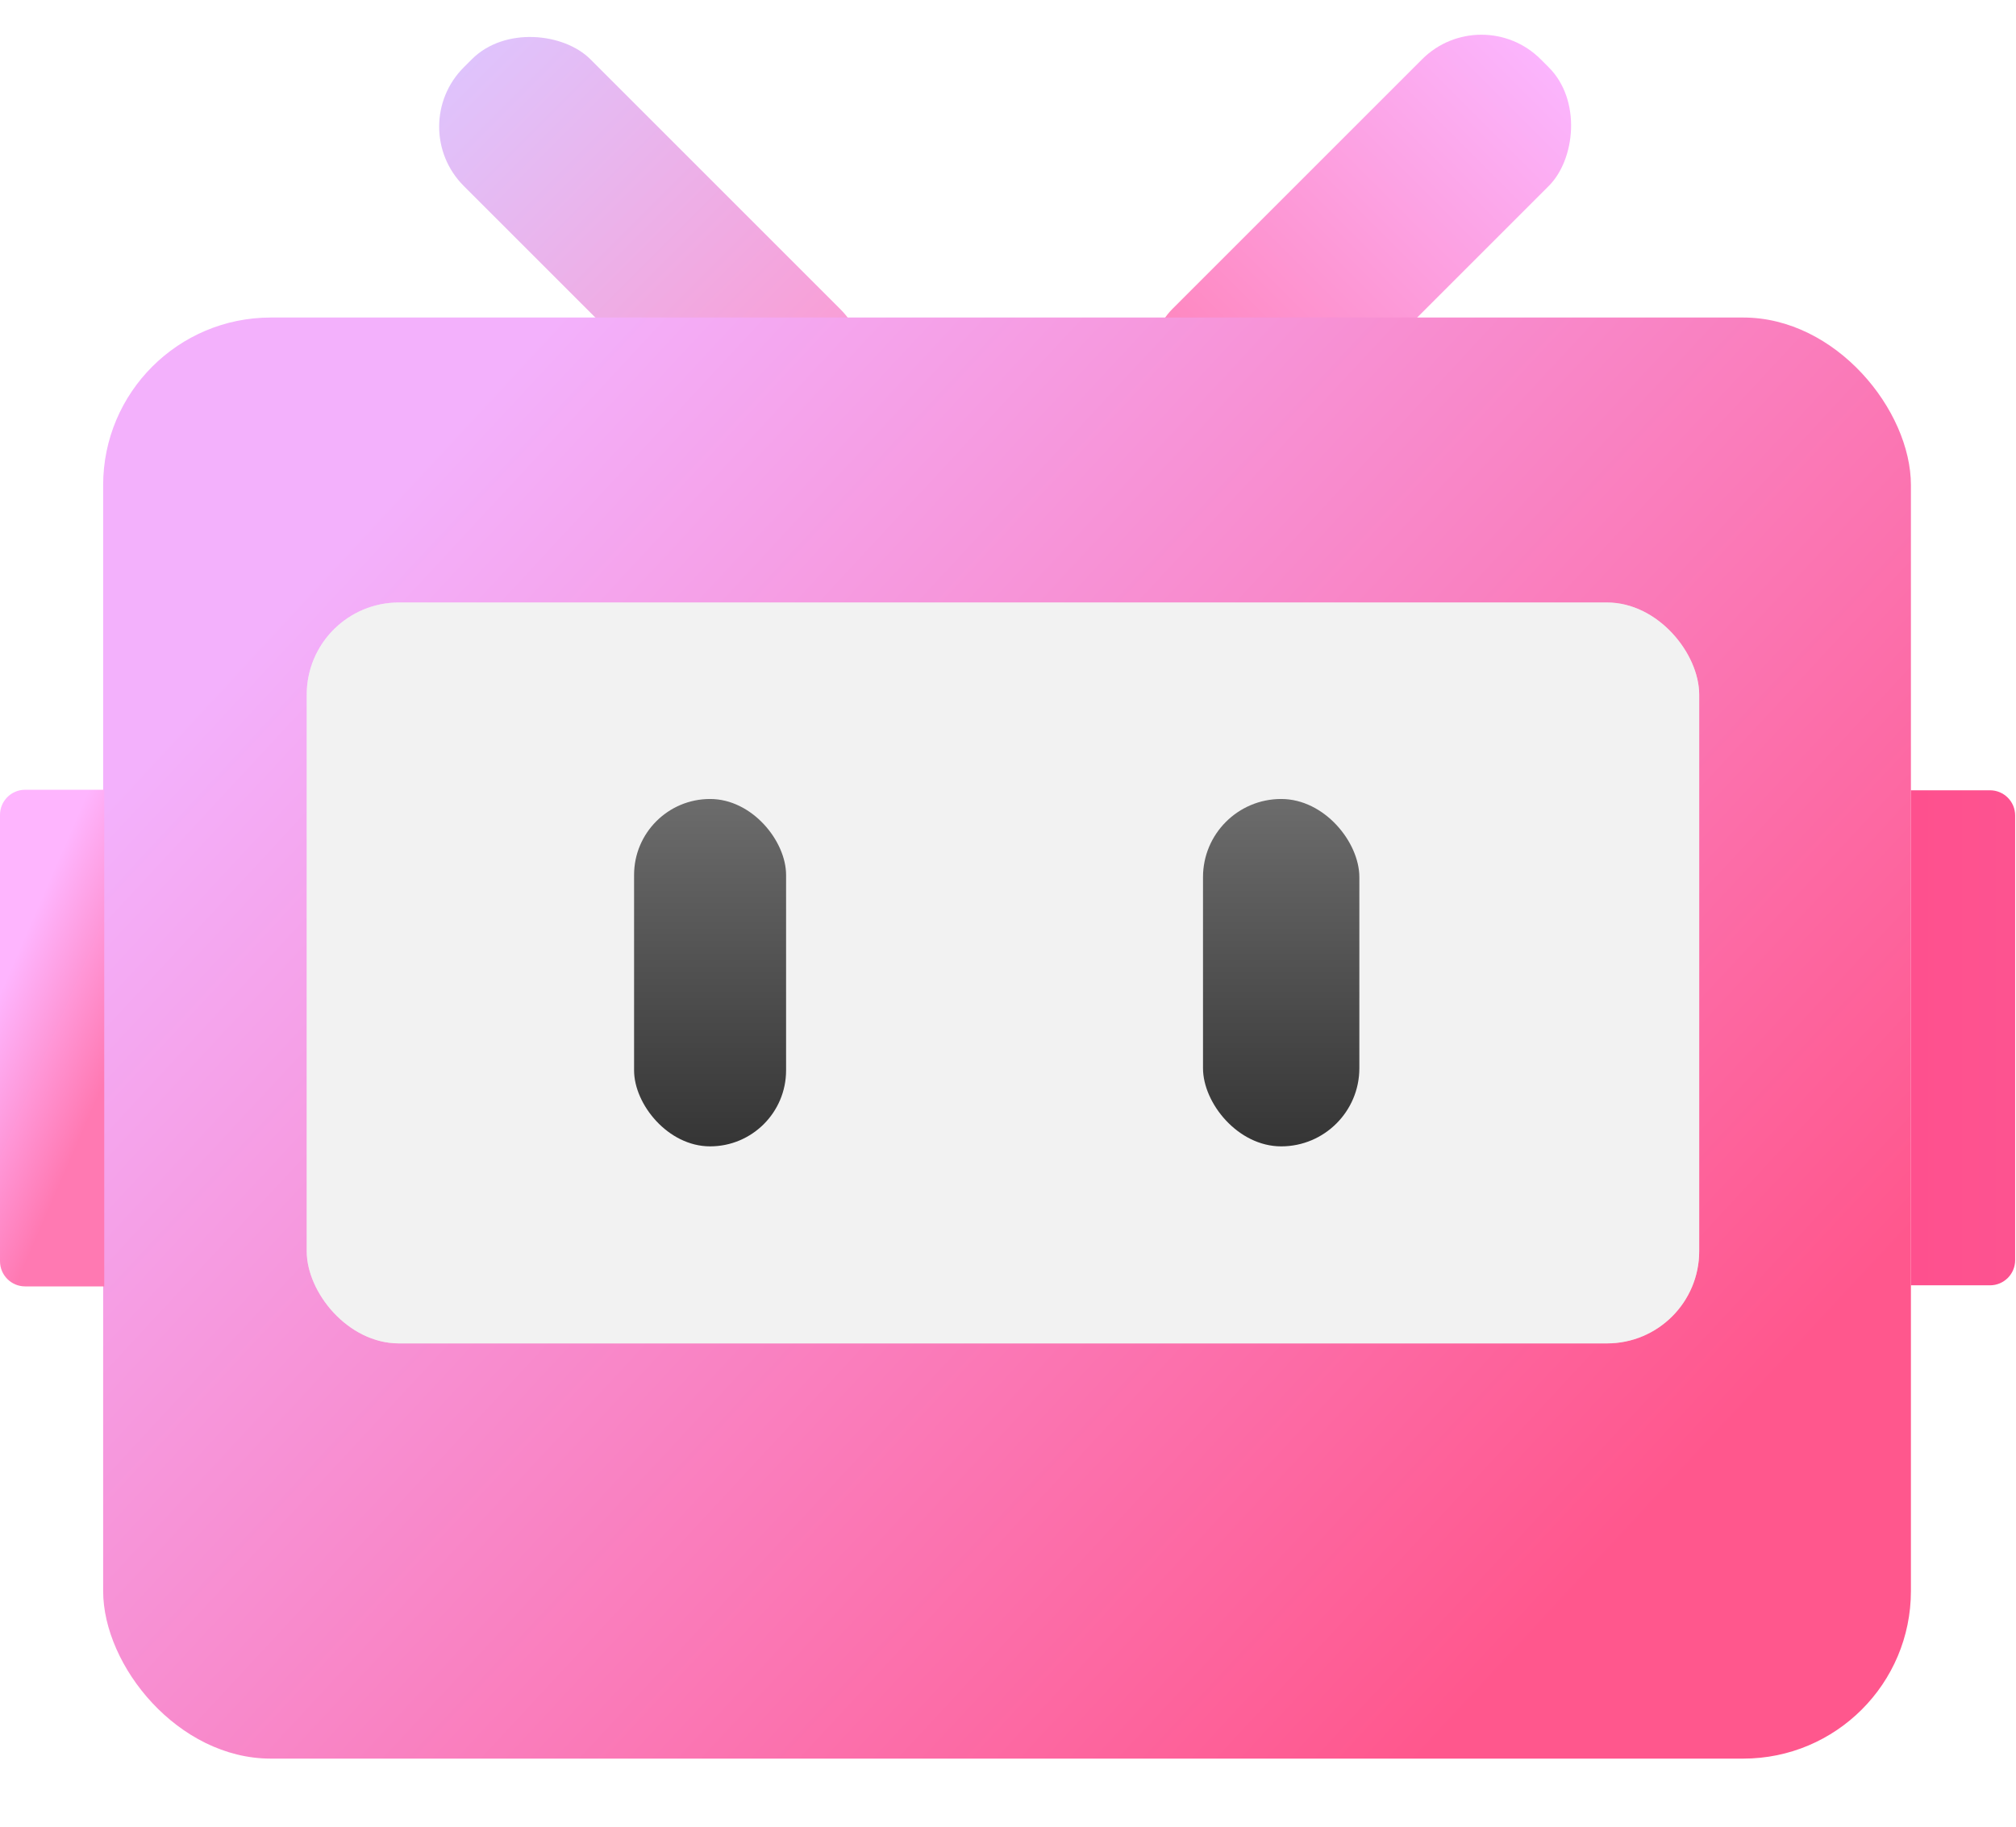 <svg width="481" height="436" viewBox="0 0 481 436" fill="none" xmlns="http://www.w3.org/2000/svg">
<rect x="96.496" y="30.224" width="42.743" height="124.344" rx="20" transform="rotate(-45 96.496 30.224)" fill="url(#paint0_linear_105_16)"/>
<rect x="295.75" y="118.148" width="42.743" height="124.344" rx="20" transform="rotate(-135 295.75 118.148)" fill="url(#paint1_linear_105_16)"/>
<g filter="url(#filter0_d_105_16)">
<rect x="24.61" y="75.772" width="431.318" height="343.889" rx="40" fill="url(#paint2_linear_105_16)"/>
</g>
<path d="M0 194.459C0 191.145 2.686 188.459 6 188.459H24.869V306.974H6C2.686 306.974 0 304.288 0 300.974V194.459Z" fill="url(#paint3_linear_105_16)"/>
<path d="M480.797 300.715C480.797 304.029 478.11 306.715 474.797 306.715H455.928V188.588H474.797C478.11 188.588 480.797 191.275 480.797 194.588V300.715Z" fill="url(#paint4_linear_105_16)"/>
<g style="mix-blend-mode:overlay" filter="url(#filter1_b_105_16)">
<rect x="73.182" y="143.773" width="332.231" height="176.802" rx="22" fill="#F3F3F3"/>
<rect x="73.182" y="143.773" width="332.231" height="176.802" rx="22" fill="#F3F3F3" fill-opacity="0.5"/>
</g>
<rect x="151.285" y="190.661" width="36.267" height="82.896" rx="18.134" fill="url(#paint5_linear_105_16)"/>
<rect x="287.027" y="190.661" width="37.303" height="82.896" rx="18.652" fill="url(#paint6_linear_105_16)"/>
<defs>
<filter id="filter0_d_105_16" x="8.61" y="59.772" width="463.318" height="375.889" filterUnits="userSpaceOnUse" color-interpolation-filters="sRGB">
<feFlood flood-opacity="0" result="BackgroundImageFix"/>
<feColorMatrix in="SourceAlpha" type="matrix" values="0 0 0 0 0 0 0 0 0 0 0 0 0 0 0 0 0 0 127 0" result="hardAlpha"/>
<feOffset/>
<feGaussianBlur stdDeviation="8"/>
<feComposite in2="hardAlpha" operator="out"/>
<feColorMatrix type="matrix" values="0 0 0 0 0.996 0 0 0 0 0.2 0 0 0 0 0.463 0 0 0 0.25 0"/>
<feBlend mode="normal" in2="BackgroundImageFix" result="effect1_dropShadow_105_16"/>
<feBlend mode="normal" in="SourceGraphic" in2="effect1_dropShadow_105_16" result="shape"/>
</filter>
<filter id="filter1_b_105_16" x="-166.818" y="-96.227" width="812.231" height="656.802" filterUnits="userSpaceOnUse" color-interpolation-filters="sRGB">
<feFlood flood-opacity="0" result="BackgroundImageFix"/>
<feGaussianBlur in="BackgroundImageFix" stdDeviation="120"/>
<feComposite in2="SourceAlpha" operator="in" result="effect1_backgroundBlur_105_16"/>
<feBlend mode="normal" in="SourceGraphic" in2="effect1_backgroundBlur_105_16" result="shape"/>
</filter>
<linearGradient id="paint0_linear_105_16" x1="117.868" y1="30.224" x2="117.868" y2="154.568" gradientUnits="userSpaceOnUse">
<stop stop-color="#DFC3FC"/>
<stop offset="1" stop-color="#FD99D0"/>
</linearGradient>
<linearGradient id="paint1_linear_105_16" x1="317.122" y1="118.148" x2="317.122" y2="242.492" gradientUnits="userSpaceOnUse">
<stop stop-color="#FF81B7"/>
<stop offset="1" stop-color="#FBB5FD"/>
</linearGradient>
<linearGradient id="paint2_linear_105_16" x1="86.782" y1="125.315" x2="369.47" y2="387.603" gradientUnits="userSpaceOnUse">
<stop stop-color="#F3B1FC"/>
<stop offset="1" stop-color="#FF578D"/>
</linearGradient>
<linearGradient id="paint3_linear_105_16" x1="1.60004e-08" y1="237.031" x2="28.73" y2="249.516" gradientUnits="userSpaceOnUse">
<stop stop-color="#FEB5FE"/>
<stop offset="1" stop-color="#FF79B2"/>
</linearGradient>
<linearGradient id="paint4_linear_105_16" x1="455.928" y1="256.366" x2="488.395" y2="256.366" gradientUnits="userSpaceOnUse">
<stop stop-color="#FE508E"/>
<stop offset="1" stop-color="#FD5491"/>
</linearGradient>
<linearGradient id="paint5_linear_105_16" x1="169.419" y1="190.661" x2="169.419" y2="273.557" gradientUnits="userSpaceOnUse">
<stop stop-color="#6C6C6C"/>
<stop offset="1" stop-color="#353535"/>
</linearGradient>
<linearGradient id="paint6_linear_105_16" x1="305.679" y1="190.661" x2="305.679" y2="273.557" gradientUnits="userSpaceOnUse">
<stop stop-color="#6C6C6C"/>
<stop offset="1" stop-color="#353535"/>
</linearGradient>
</defs>
</svg>
